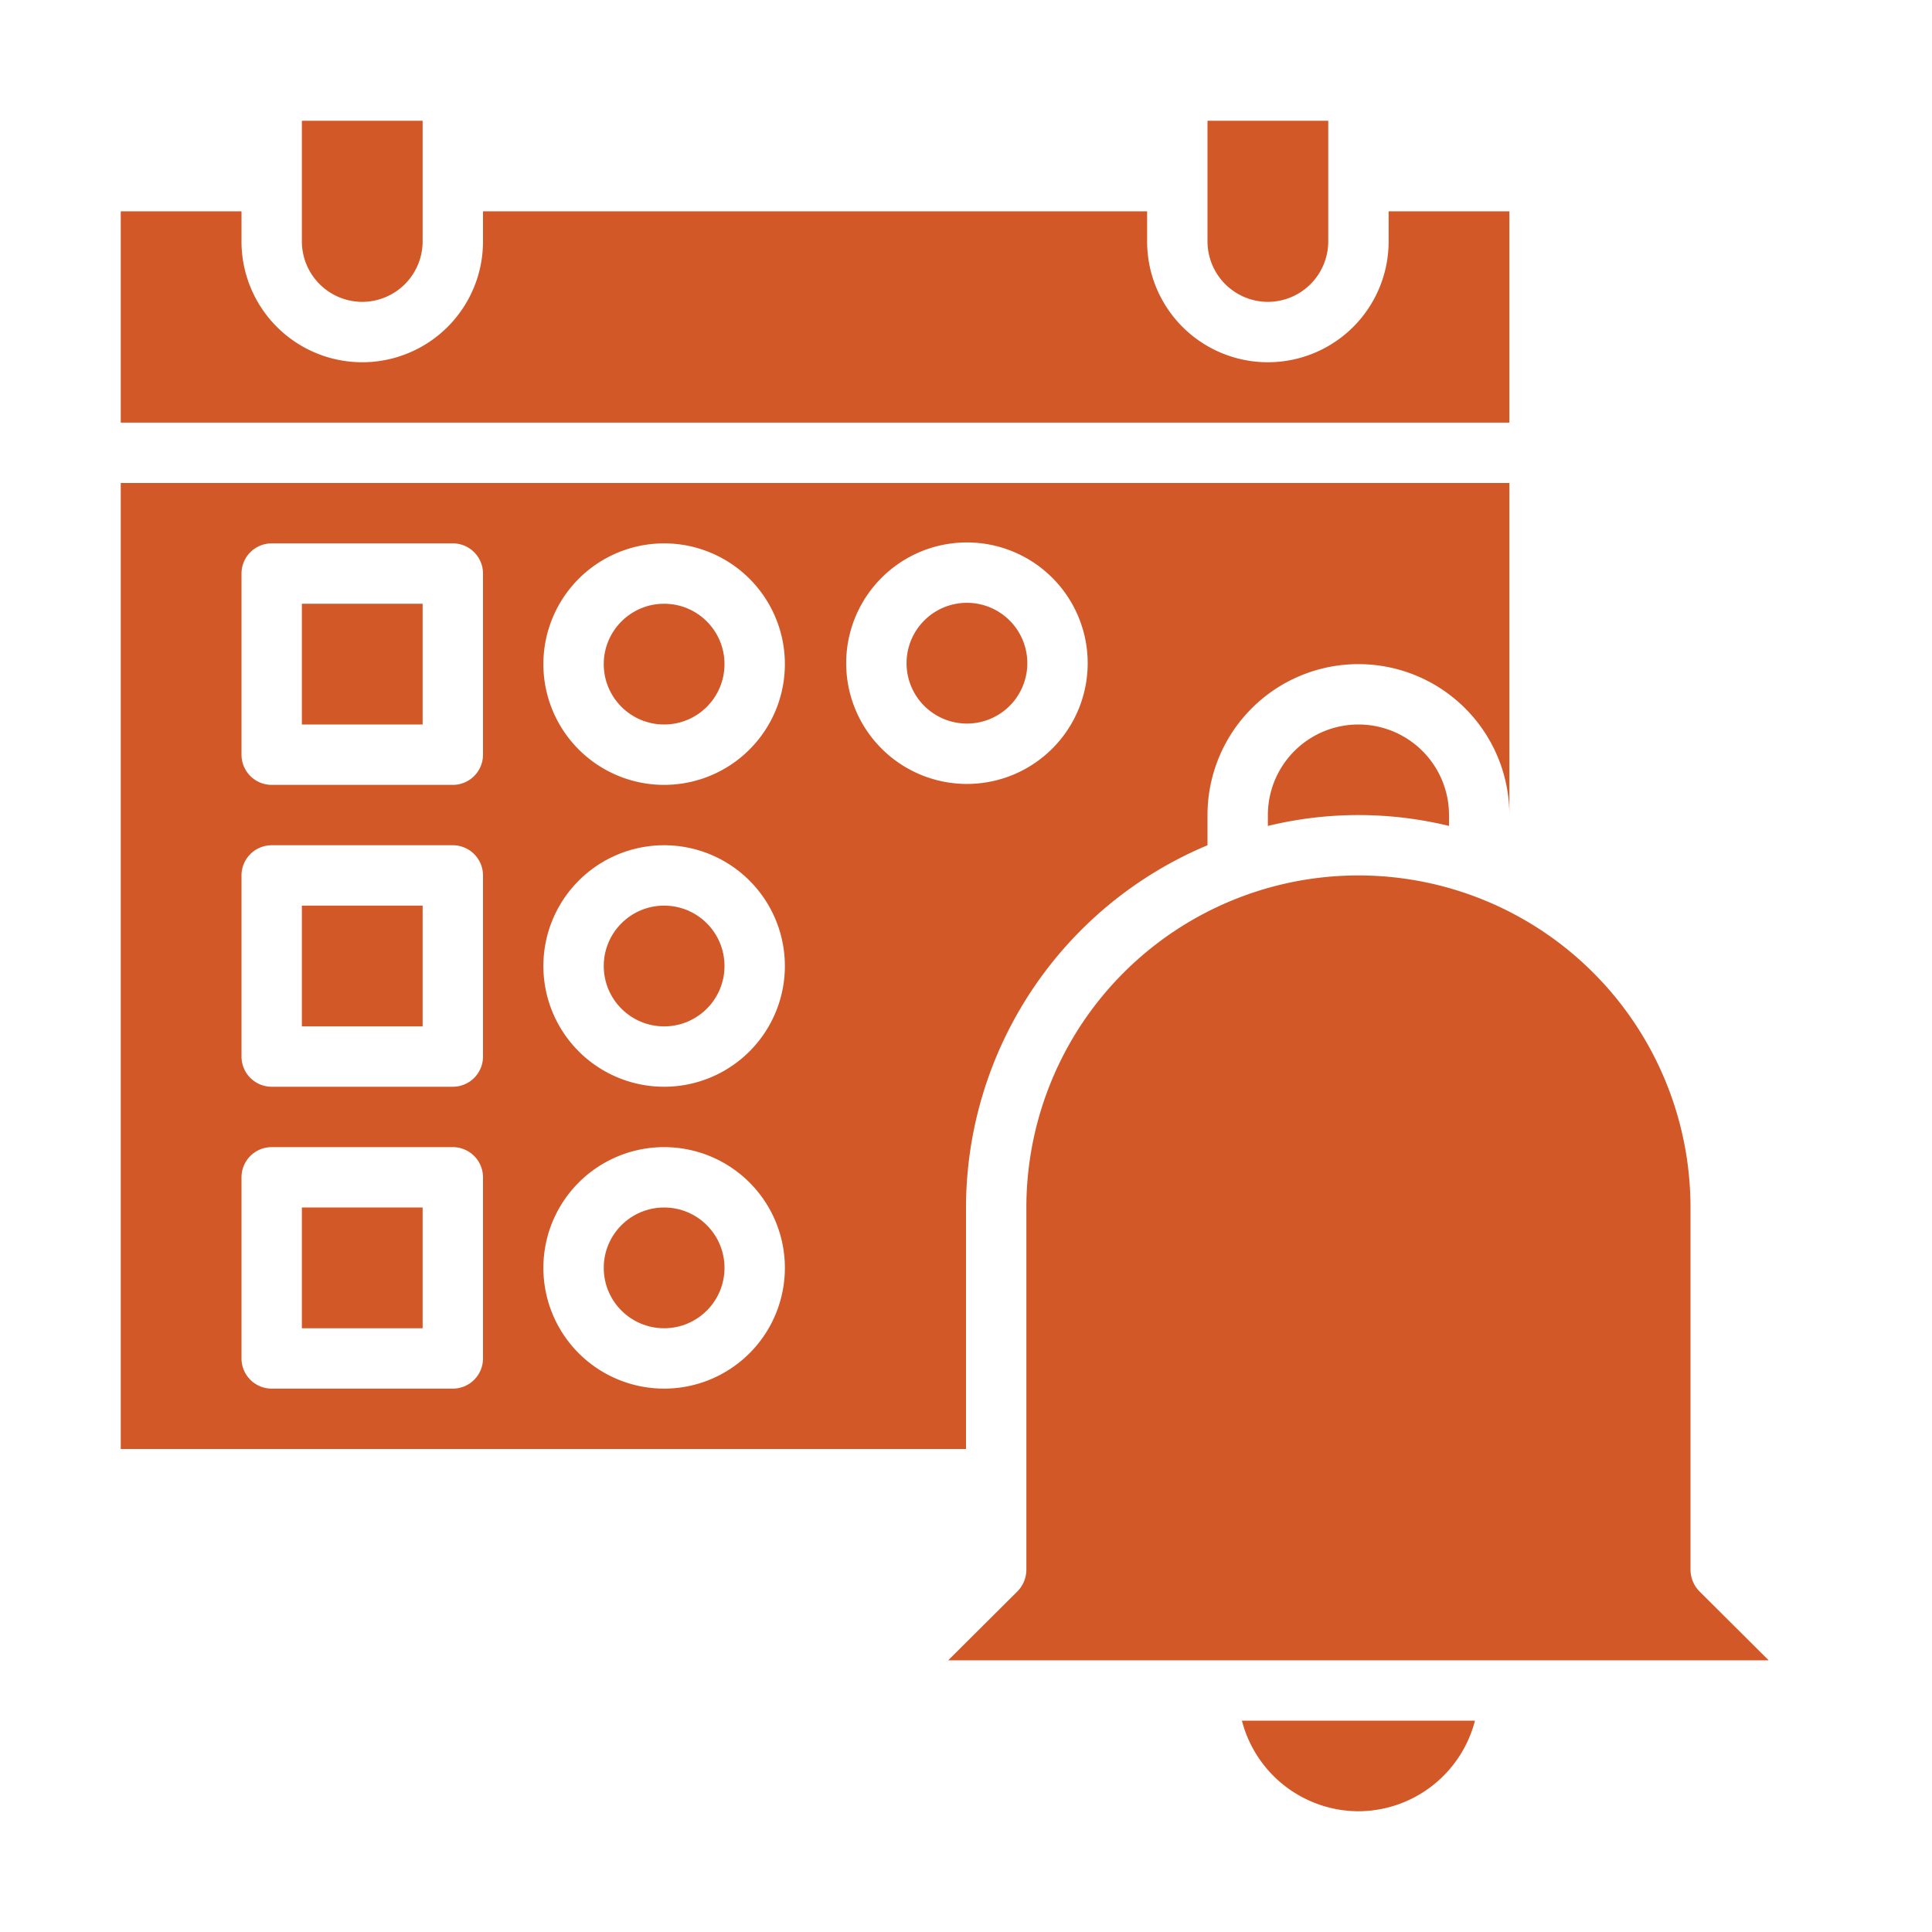 <svg height="512" viewBox="0 0 64 64" width="512" xmlns="http://www.w3.org/2000/svg"><g id="notification" fill="#D25828"><circle cx="22" cy="42" r="2"/><path d="m10 20h4v4h-4z"/><path d="m10 30h4v4h-4z"/><circle cx="22" cy="32" r="2"/><path d="m50 7h-4v1a4 4 0 0 1 -8 0v-1h-22v1a4 4 0 0 1 -8 0v-1h-4v7h46z"/><path d="m10 40h4v4h-4z"/><path d="m12 10a2.006 2.006 0 0 0 2-2v-4h-4v4a2.006 2.006 0 0 0 2 2z"/><circle cx="22" cy="22" r="2"/><path d="m42 10a2.006 2.006 0 0 0 2-2v-4h-4v4a2.006 2.006 0 0 0 2 2z"/><path d="m42 27v.36a12.68 12.68 0 0 1 6 0v-.36a3 3 0 0 0 -6 0z"/><path d="m32 40a13.031 13.031 0 0 1 8-12v-1a5 5 0 0 1 10 0v-11h-46v32h28zm-16 5a1 1 0 0 1 -1 1h-6a1 1 0 0 1 -1-1v-6a1 1 0 0 1 1-1h6a1 1 0 0 1 1 1zm0-10a1 1 0 0 1 -1 1h-6a1 1 0 0 1 -1-1v-6a1 1 0 0 1 1-1h6a1 1 0 0 1 1 1zm0-10a1 1 0 0 1 -1 1h-6a1 1 0 0 1 -1-1v-6a1 1 0 0 1 1-1h6a1 1 0 0 1 1 1zm6 21a4 4 0 1 1 4-4 4 4 0 0 1 -4 4zm0-10a4 4 0 1 1 4-4 4 4 0 0 1 -4 4zm0-10a4 4 0 1 1 4-4 4 4 0 0 1 -4 4zm6.031-4.031a4 4 0 1 1 4 4 4 4 0 0 1 -4-4z"/><path d="m56.29 52.71a1.033 1.033 0 0 1 -.29-.71v-12a11 11 0 0 0 -22 0v12a1.033 1.033 0 0 1 -.29.71l-2.3 2.29h27.18z"/><path d="m45 60a4 4 0 0 0 3.86-3h-7.72a4 4 0 0 0 3.86 3z"/><path d="m34.031 21.969a2 2 0 1 0 -2 2 2 2 0 0 0 2-2z"/></g></svg>